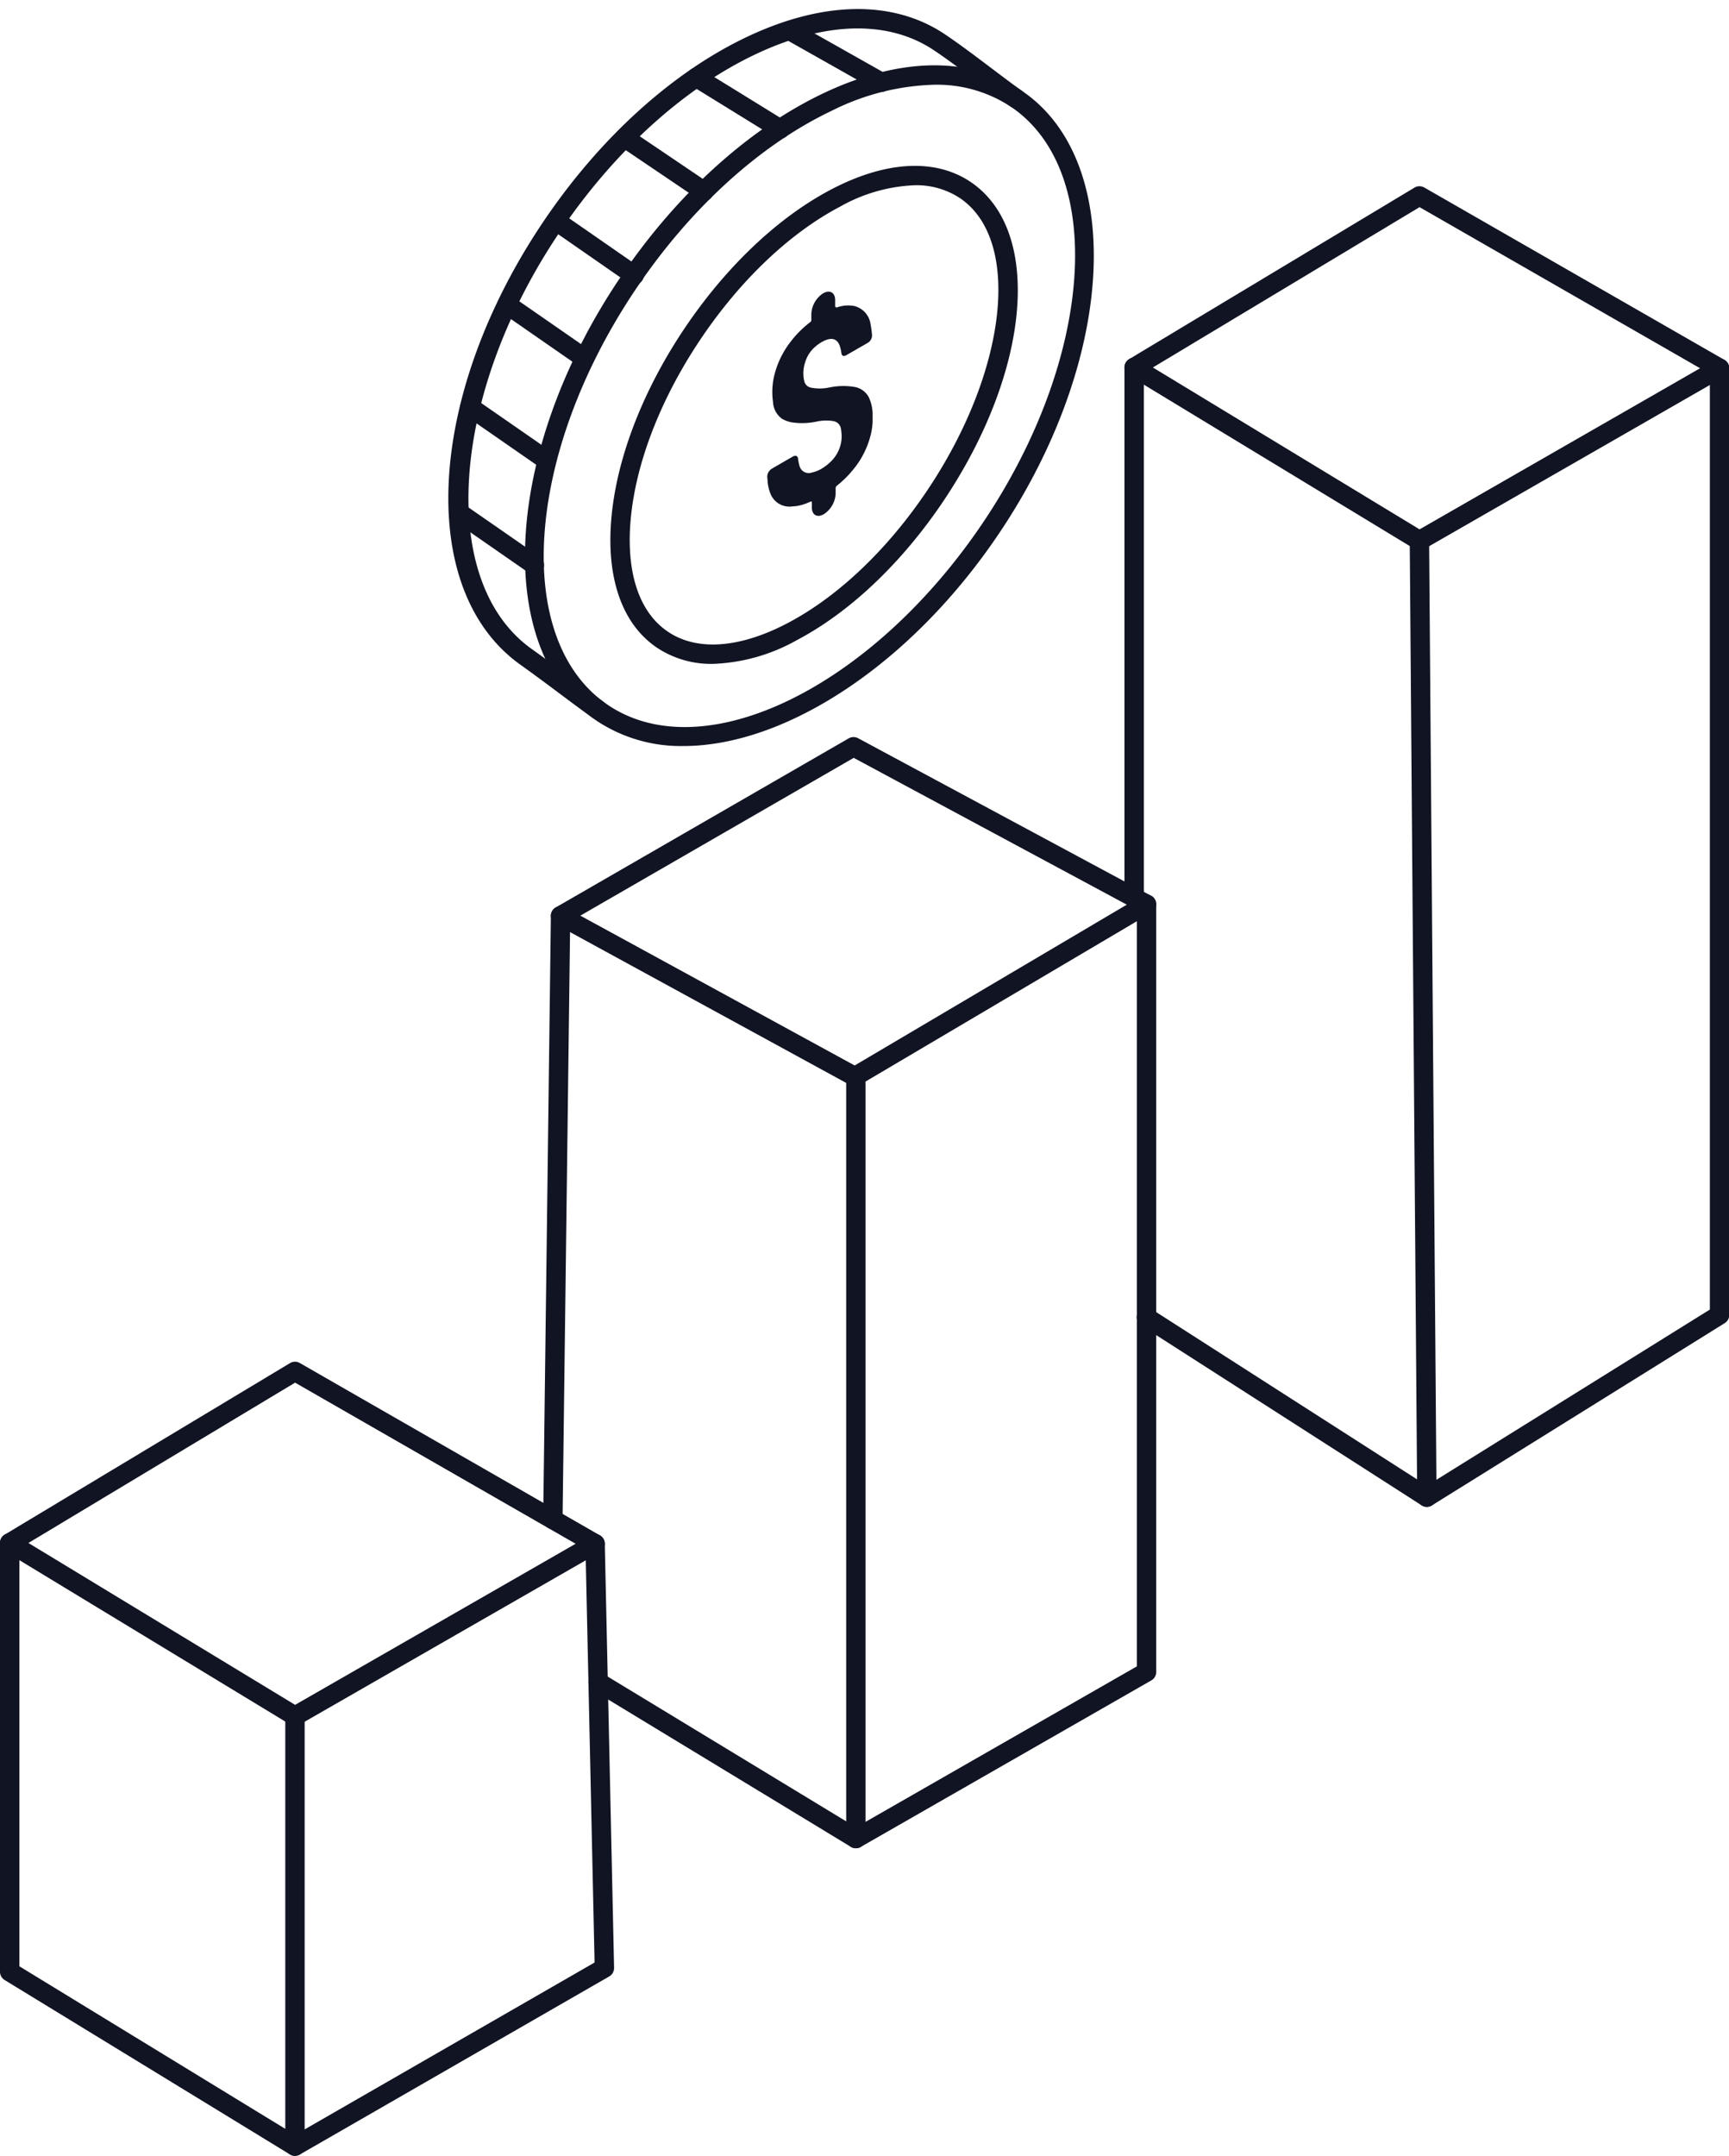 <?xml version="1.0" encoding="UTF-8" standalone="no"?><svg xmlns="http://www.w3.org/2000/svg" xmlns:xlink="http://www.w3.org/1999/xlink" data-name="Layer 2" fill="#000000" height="333.8" preserveAspectRatio="xMidYMid meet" version="1" viewBox="-0.0 -1.4 267.7 333.8" width="267.7" zoomAndPan="magnify"><defs><clipPath id="a"><path d="M118.823 83.242L118.726 49.039 135.039 39.621 135.135 73.823 118.823 83.242z" fill="none"/></clipPath></defs><g id="change1_1"><path d="M219.769,83.791a1.5,1.5,0,0,1-.778-.218L174.82,56.765a1.5,1.5,0,0,1,.006-2.568L219,27.644a1.5,1.5,0,0,1,1.519-.015l46.468,26.68a1.5,1.5,0,0,1,0,2.6L220.516,83.592A1.5,1.5,0,0,1,219.769,83.791ZM178.5,55.489,219.791,80.55l43.433-24.94L219.787,30.669Z" fill="#111423"/></g><g id="change1_2"><path d="M132.355,166.77a1.49,1.49,0,0,1-.718-.184L86.069,141.7a1.5,1.5,0,0,1-.031-2.615L131.4,112.906a1.5,1.5,0,0,1,1.46-.022l45.362,24.384a1.5,1.5,0,0,1,.053,2.613l-45.157,26.68A1.5,1.5,0,0,1,132.355,166.77Zm-42.5-26.419,42.474,23.194,42.133-24.894-42.282-22.728Z" fill="#111423"/></g><g id="change1_3"><path d="M45.67,265.77a1.486,1.486,0,0,1-.778-.218L.722,238.744a1.5,1.5,0,0,1,.005-2.568L44.9,209.623a1.5,1.5,0,0,1,1.52-.016l46.468,26.681a1.5,1.5,0,0,1,0,2.6L46.417,265.571A1.5,1.5,0,0,1,45.67,265.77ZM4.4,237.467l41.29,25.061,43.435-24.939L45.688,212.647Z" fill="#111423"/></g><g id="change1_4"><path d="M132.516,284.727a1.5,1.5,0,0,1-1.5-1.5V166.308a1.5,1.5,0,0,1,3,0v114.33l42-24.067V138.589a1.5,1.5,0,0,1,3,0V257.44a1.5,1.5,0,0,1-.754,1.3l-45,25.787A1.5,1.5,0,0,1,132.516,284.727Z" fill="#111423"/></g><g id="change1_5"><path d="M175.6,138.913a1.5,1.5,0,0,1-1.5-1.5V55.483a1.5,1.5,0,0,1,3,0v81.93A1.5,1.5,0,0,1,175.6,138.913Z" fill="#111423"/></g><g id="change1_6"><path d="M220.917,231.876a1.487,1.487,0,0,1-.809-.238l-43.4-27.829a1.5,1.5,0,1,1,1.619-2.525L219.4,227.619,218.269,82.3a1.5,1.5,0,0,1,1.488-1.512h.012a1.5,1.5,0,0,1,1.5,1.489l1.148,148.084a1.5,1.5,0,0,1-1.5,1.512Z" fill="#111423"/></g><g id="change1_7"><path d="M220.918,231.876a1.5,1.5,0,0,1-.793-2.774l44.612-27.771V55.61a1.5,1.5,0,0,1,3,0V202.164a1.5,1.5,0,0,1-.707,1.273l-45.32,28.212A1.5,1.5,0,0,1,220.918,231.876Z" fill="#111423"/></g><g id="change1_8"><path d="M45.67,332.344a1.5,1.5,0,0,1-1.5-1.5V264.27a1.5,1.5,0,0,1,3,0v63.981l44.888-25.837-1.419-64.792a1.5,1.5,0,1,1,3-.067l1.438,65.682a1.5,1.5,0,0,1-.751,1.333L46.418,332.144A1.49,1.49,0,0,1,45.67,332.344Z" fill="#111423"/></g><g id="change1_9"><path d="M45.668,332.344a1.5,1.5,0,0,1-.78-.219l-44.17-27A1.5,1.5,0,0,1,0,303.844V237.462a1.5,1.5,0,0,1,3,0V303l43.452,26.56a1.5,1.5,0,0,1-.784,2.78Z" fill="#111423"/></g><g id="change1_10"><path d="M85.6,235.333h-.019a1.5,1.5,0,0,1-1.481-1.52l1.192-93.445a1.5,1.5,0,0,1,1.5-1.481h.019a1.5,1.5,0,0,1,1.481,1.519L87.1,233.852A1.5,1.5,0,0,1,85.6,235.333Z" fill="#111423"/></g><g id="change1_11"><path d="M132.515,284.727a1.49,1.49,0,0,1-.777-.218L91.829,260.284a1.5,1.5,0,0,1,1.556-2.565l39.909,24.226a1.5,1.5,0,0,1-.779,2.782Z" fill="#111423"/></g><g id="change1_12"><path d="M105.835,114.091a23.545,23.545,0,0,1-13.364-3.848C76.283,99.349,77.848,68.59,95.959,41.676c8.7-12.924,19.874-23.084,31.468-28.608,11.855-5.649,22.769-5.806,30.738-.445,16.187,10.894,14.622,41.653-3.49,68.566h0C140.906,101.651,121.473,114.091,105.835,114.091ZM144.667,11.717a37.559,37.559,0,0,0-15.95,4.059c-11.116,5.3-21.866,15.089-30.268,27.575-17.189,25.542-19.119,54.432-4.3,64.4s40.852-2.7,58.041-28.24,19.117-54.432,4.3-64.4A20.81,20.81,0,0,0,144.667,11.717Zm8.764,68.635h0Z" fill="#111423"/></g><g id="change1_13"><path d="M110.364,101.376a15.164,15.164,0,0,1-8.622-2.49C96.256,95.2,93.754,87.912,94.7,78.379c.909-9.2,4.931-19.5,11.325-29s14.422-17.107,22.6-21.414c8.477-4.463,16.165-4.888,21.651-1.2,11.207,7.542,9.327,29.29-4.28,49.51-6.4,9.5-14.422,17.107-22.6,21.414A28.467,28.467,0,0,1,110.364,101.376Zm31.273-74.1a25.523,25.523,0,0,0-11.616,3.34c-7.749,4.08-15.389,11.337-21.51,20.434s-9.969,18.908-10.83,27.623c-.828,8.382,1.209,14.677,5.736,17.723S114.541,98.961,122,95.036c7.749-4.08,15.389-11.337,21.51-20.434h0c12.457-18.511,14.743-38.853,5.095-45.346A12.246,12.246,0,0,0,141.637,27.277Z" fill="#111423"/></g><g id="change1_14"><path d="M92.505,109.925a1.492,1.492,0,0,1-.871-.28c-1.738-1.241-3.366-2.46-5.091-3.75-1.867-1.4-3.8-2.839-5.971-4.389C64.428,90,65.975,59.888,84.094,32.963c8.7-12.925,19.873-23.085,31.468-28.609,11.855-5.649,22.77-5.8,30.737-.445,2.353,1.585,4.807,3.438,7.179,5.23,1.566,1.183,3.187,2.408,4.724,3.51a1.5,1.5,0,0,1-1.75,2.438c-1.566-1.125-3.2-2.36-4.782-3.554-2.34-1.768-4.76-3.6-7.046-5.134-7.052-4.746-16.916-4.51-27.771.663-11.118,5.3-21.867,15.09-30.27,27.576-16.918,25.14-18.833,54.041-4.27,64.425,2.2,1.57,4.146,3.024,6.027,4.43,1.711,1.28,3.327,2.489,5.039,3.712a1.5,1.5,0,0,1-.874,2.72Z" fill="#111423"/></g><g id="change1_15"><path d="M136.452,12.837a1.49,1.49,0,0,1-.736-.194L121.485,4.61A1.5,1.5,0,0,1,122.959,2l14.232,8.032a1.5,1.5,0,0,1-.739,2.807Z" fill="#111423"/></g><g id="change1_16"><path d="M120.778,20.075a1.494,1.494,0,0,1-.786-.223l-12.955-7.99a1.5,1.5,0,1,1,1.575-2.554l12.955,7.99a1.5,1.5,0,0,1-.789,2.777Z" fill="#111423"/></g><g id="change1_17"><path d="M108.984,29.719a1.49,1.49,0,0,1-.838-.257l-12.278-8.3a1.5,1.5,0,0,1,1.679-2.485l12.278,8.3a1.5,1.5,0,0,1-.841,2.743Z" fill="#111423"/></g><g id="change1_18"><path d="M98.181,42.7a1.489,1.489,0,0,1-.853-.268l-12.106-8.4a1.5,1.5,0,0,1,1.71-2.465l12.106,8.4a1.5,1.5,0,0,1-.857,2.733Z" fill="#111423"/></g><g id="change1_19"><path d="M90,55.225a1.493,1.493,0,0,1-.854-.267l-11.44-7.935a1.5,1.5,0,0,1,1.71-2.465l11.44,7.935A1.5,1.5,0,0,1,90,55.225Z" fill="#111423"/></g><g id="change1_20"><path d="M84.612,71.329a1.49,1.49,0,0,1-.853-.267L71.9,62.837a1.5,1.5,0,1,1,1.71-2.465L85.469,68.6a1.5,1.5,0,0,1-.857,2.732Z" fill="#111423"/></g><g id="change1_21"><path d="M82.734,87.555a1.491,1.491,0,0,1-.853-.268L70.163,79.159a1.5,1.5,0,1,1,1.71-2.464l11.718,8.127a1.5,1.5,0,0,1-.857,2.733Z" fill="#111423"/></g><g style="isolation:isolate"><g clip-path="url(#a)" id="change1_22"><path d="M127.454,44a4.054,4.054,0,0,0-1.833,3.145c-.006.3,0,.591,0,.862,0,.323-.012.338-.28.544a15.776,15.776,0,0,0-2.965,3,13.812,13.812,0,0,0-2.549,5.4,11.029,11.029,0,0,0-.143,3.874,3.4,3.4,0,0,0,1.434,2.633,4.981,4.981,0,0,0,1.44.521,10.755,10.755,0,0,0,3.9-.121,6.923,6.923,0,0,1,2.551-.07,1.422,1.422,0,0,1,1.2,1.226,6.781,6.781,0,0,1,.094,1.474,5.51,5.51,0,0,1-1.729,3.629,7.79,7.79,0,0,1-1.4,1.059,4.862,4.862,0,0,1-1.456.571,1.469,1.469,0,0,1-1.928-1.018,6.584,6.584,0,0,1-.227-1.133c-.053-.4-.36-.549-.743-.35-.109.055-.224.122-.332.184l-2.445,1.412c-.16.092-.326.188-.486.288a1.458,1.458,0,0,0-.757,1.407c.014.132.033.26.04.4a6.241,6.241,0,0,0,.589,2.4A3.154,3.154,0,0,0,122.642,77a6.347,6.347,0,0,0,2.007-.4c1.048-.362,1.047-.6,1.049-.01v.565c0,1.172.83,1.637,1.841,1.054l.023-.014.007,0a4.042,4.042,0,0,0,1.813-3.148l0-.69c0-.4,0-.411.35-.694a15.7,15.7,0,0,0,2.251-2.233,13.446,13.446,0,0,0,2.9-5.812,11.257,11.257,0,0,0,.222-3.045,6.415,6.415,0,0,0-.6-2.5,3.111,3.111,0,0,0-2.39-1.6,10.519,10.519,0,0,0-3.709.113,7.172,7.172,0,0,1-2.865.023,1.316,1.316,0,0,1-1.02-1.021,5.26,5.26,0,0,1,.158-2.942,4.953,4.953,0,0,1,1.439-2.278,6.48,6.48,0,0,1,1.086-.8c.11-.063.221-.122.331-.176,1.156-.564,2-.405,2.432.61a4.646,4.646,0,0,1,.291,1.184c.058.546.363.643.822.378l.036-.021c.172-.105.345-.206.517-.3.346-.2.692-.393,1.041-.595v-.007c.37-.214.743-.423,1.116-.638q.279-.16.557-.328a1.3,1.3,0,0,0,.668-1.186,13.709,13.709,0,0,0-.222-1.673,3.372,3.372,0,0,0-2.471-2.828,5.05,5.05,0,0,0-2.717.2c-.172.048-.3-.047-.3-.252l0-.881c0-1.166-.829-1.637-1.844-1.051" fill="#111423"/></g></g></svg>